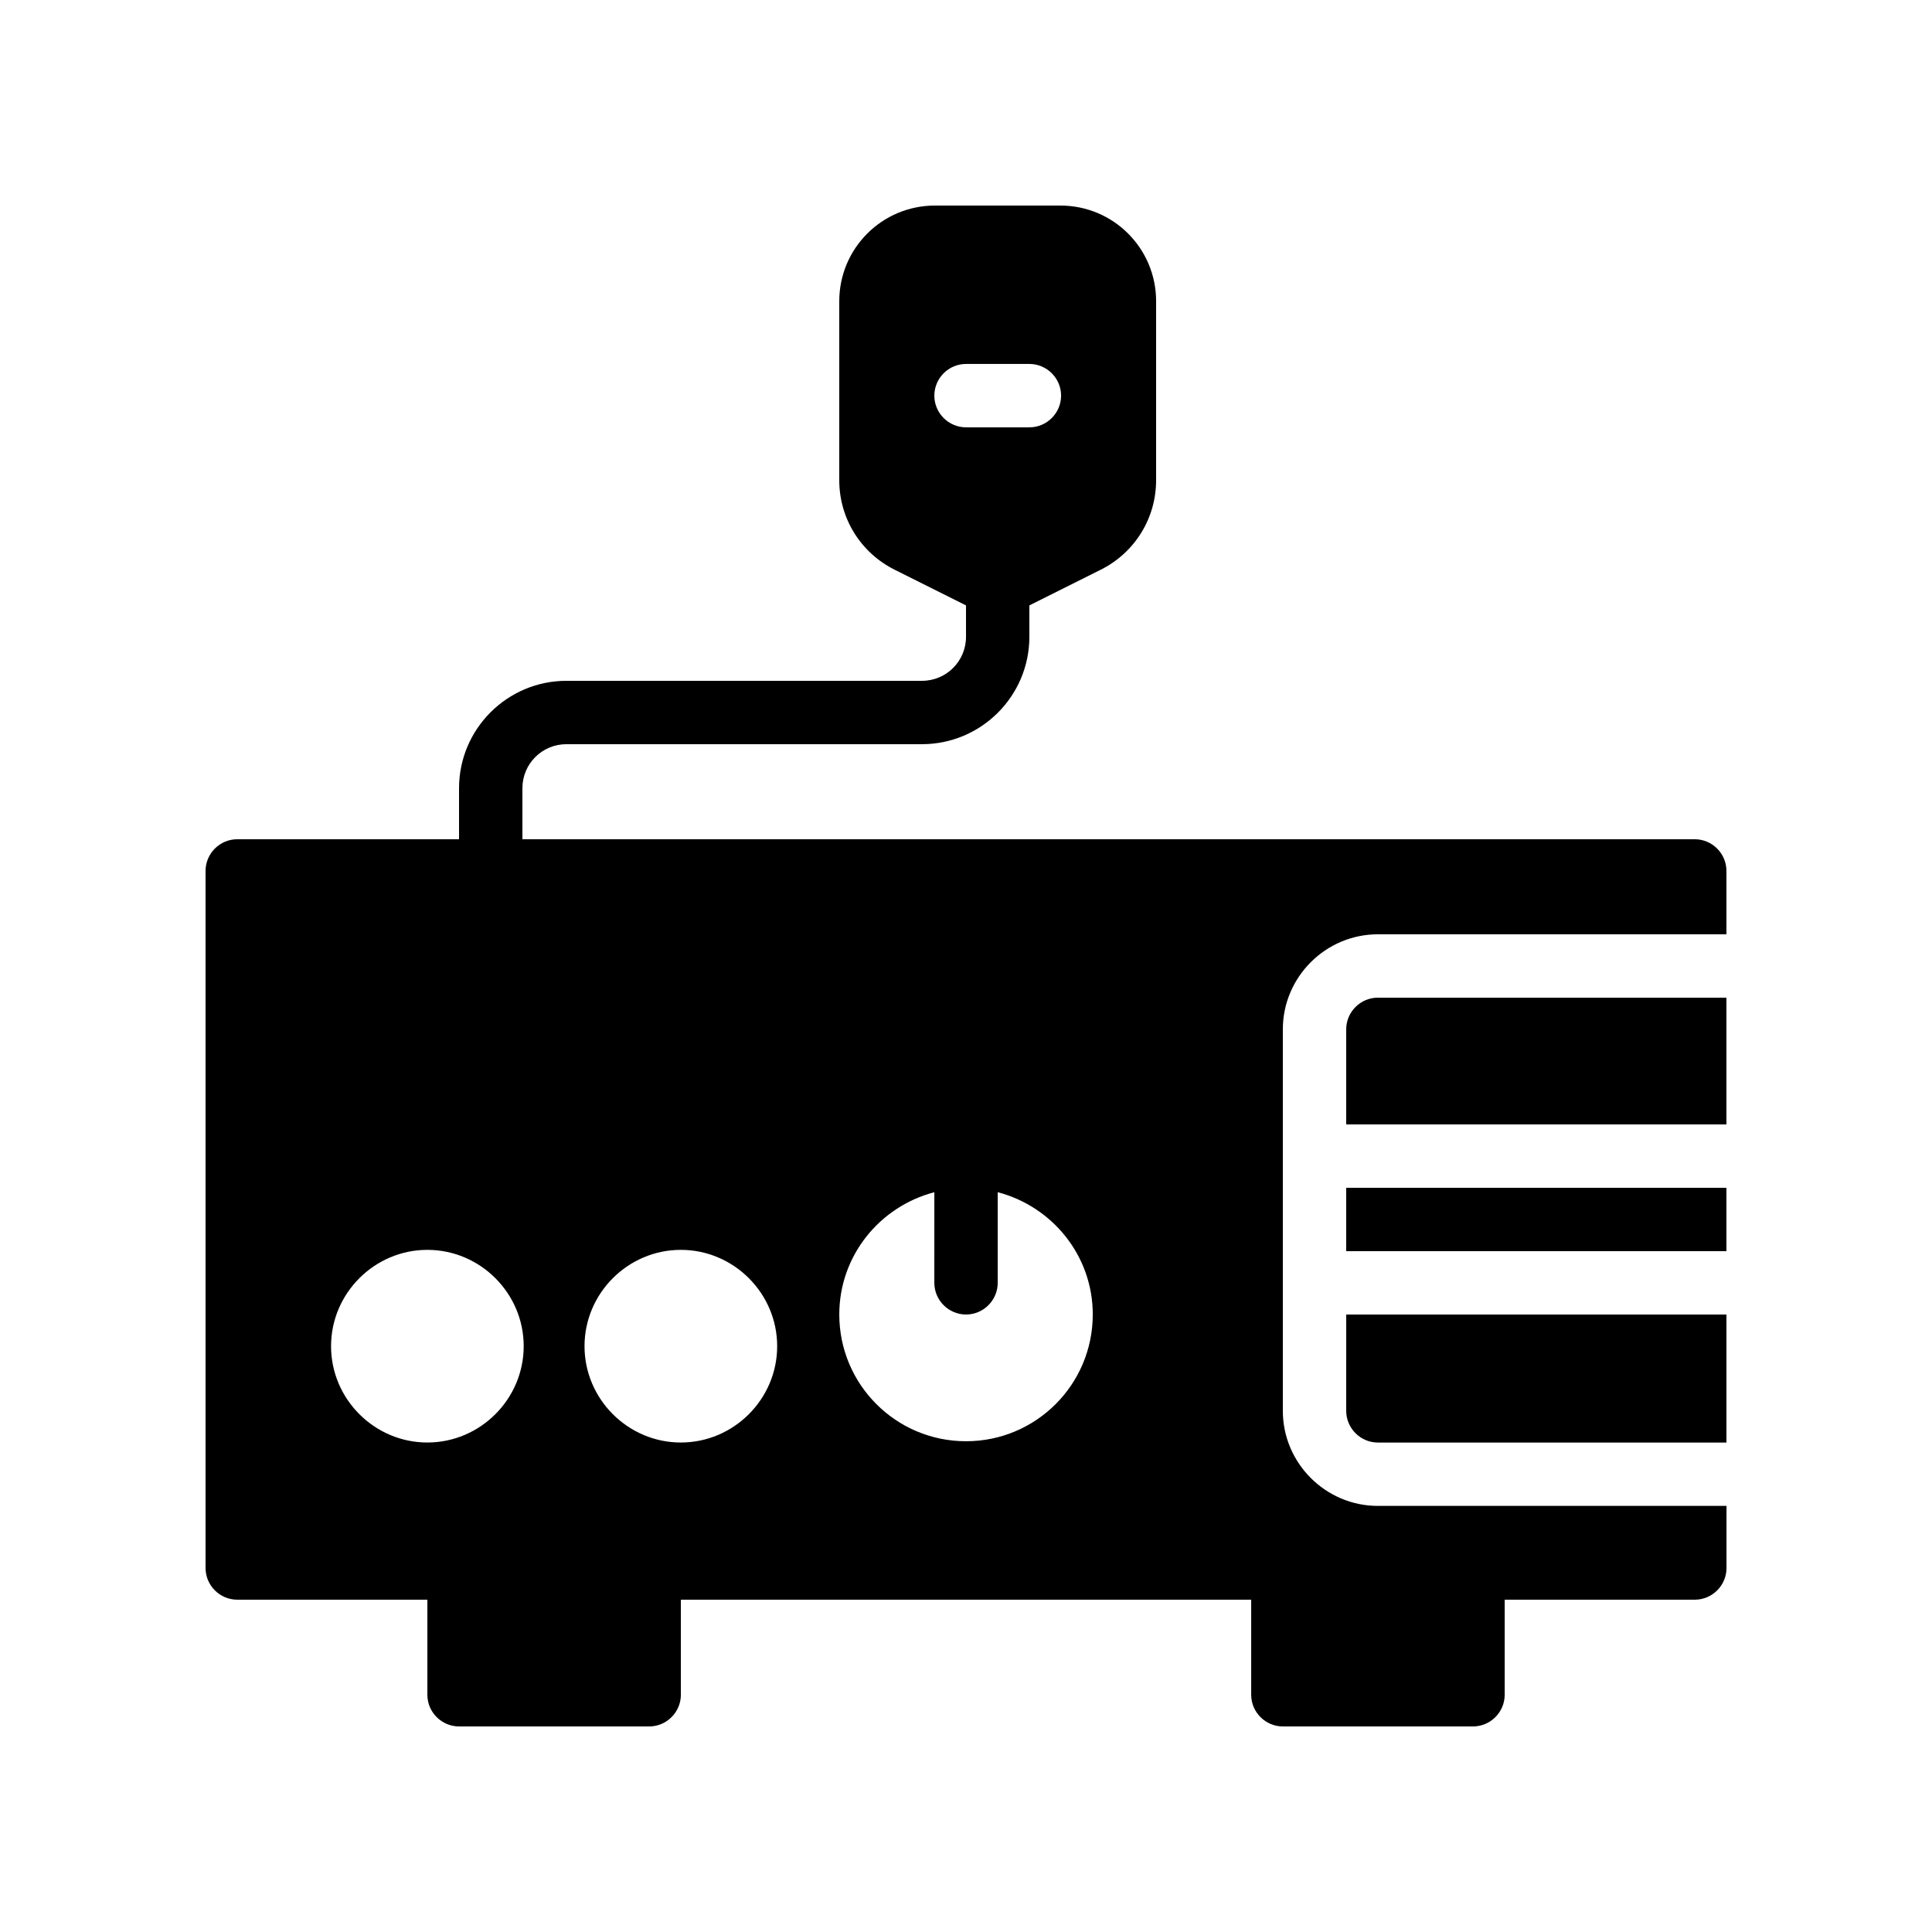 <?xml version="1.0" encoding="UTF-8"?>
<!-- Uploaded to: ICON Repo, www.iconrepo.com, Generator: ICON Repo Mixer Tools -->
<svg fill="#000000" width="800px" height="800px" version="1.1" viewBox="144 144 512 512" xmlns="http://www.w3.org/2000/svg">
 <g>
  <path d="m500.76 458.78h100.76v16.793h-100.76z"/>
  <path d="m500.76 517.89c0 4.617 3.777 8.398 8.398 8.398h92.363v-33.926h-100.76z"/>
  <path d="m509.16 391.6h92.363v-16.793c0-4.617-3.777-8.398-8.398-8.398h-310.68v-13.52c0-6.465 5.207-11.672 11.672-11.672h94.211c15.703 0 28.465-12.762 28.465-28.465v-8.312l18.977-9.488c8.984-4.535 14.609-13.602 14.609-23.68l0.004-47.441c0-14.023-11.336-25.355-25.359-25.355h-33.25c-14.023 0-25.359 11.332-25.359 25.355v47.441c0 10.078 5.625 19.145 14.609 23.68l18.98 9.488v8.312c0 6.465-5.207 11.672-11.672 11.672h-94.215c-15.699 0-28.465 12.766-28.465 28.465v13.52h-58.777c-4.617 0-8.398 3.777-8.398 8.398v184.73c0 4.617 3.777 8.398 8.398 8.398h50.383v25.191c0 4.617 3.777 8.398 8.398 8.398h50.383c4.617 0 8.398-3.777 8.398-8.398v-25.191h151.14v25.191c0 4.617 3.777 8.398 8.398 8.398h50.383c4.617 0 8.398-3.777 8.398-8.398v-25.191h50.383c4.617 0 8.398-3.777 8.398-8.398v-16.457h-92.383c-13.855 0-25.191-11.336-25.191-25.191v-101.1c0-13.855 11.336-25.191 25.191-25.191zm-117.55-142.75c0-4.617 3.777-8.398 8.398-8.398h16.793c4.617 0 8.398 3.777 8.398 8.398 0 4.617-3.777 8.398-8.398 8.398h-16.793c-4.621 0-8.398-3.781-8.398-8.398zm-134.35 277.43c-14.023 0-25.527-11.504-25.527-25.527 0-14.023 11.504-25.527 25.527-25.527 14.023 0 25.527 11.504 25.527 25.527-0.004 14.023-11.508 25.527-25.527 25.527zm67.172 0c-14.023 0-25.527-11.504-25.527-25.527 0-14.023 11.504-25.527 25.527-25.527 14.023 0 25.527 11.504 25.527 25.527 0 14.023-11.504 25.527-25.527 25.527zm75.574-0.336c-18.559 0-33.586-15.031-33.586-33.586 0-15.617 10.746-28.633 25.191-32.41l-0.004 24.012c0 4.617 3.777 8.398 8.398 8.398 4.617 0 8.398-3.777 8.398-8.398v-24.016c14.441 3.777 25.191 16.793 25.191 32.41-0.004 18.562-15.035 33.59-33.59 33.59z"/>
  <path d="m500.76 416.79v25.191h100.76v-33.586l-92.367-0.004c-4.617 0-8.395 3.781-8.395 8.398z"/>
 </g>
</svg>